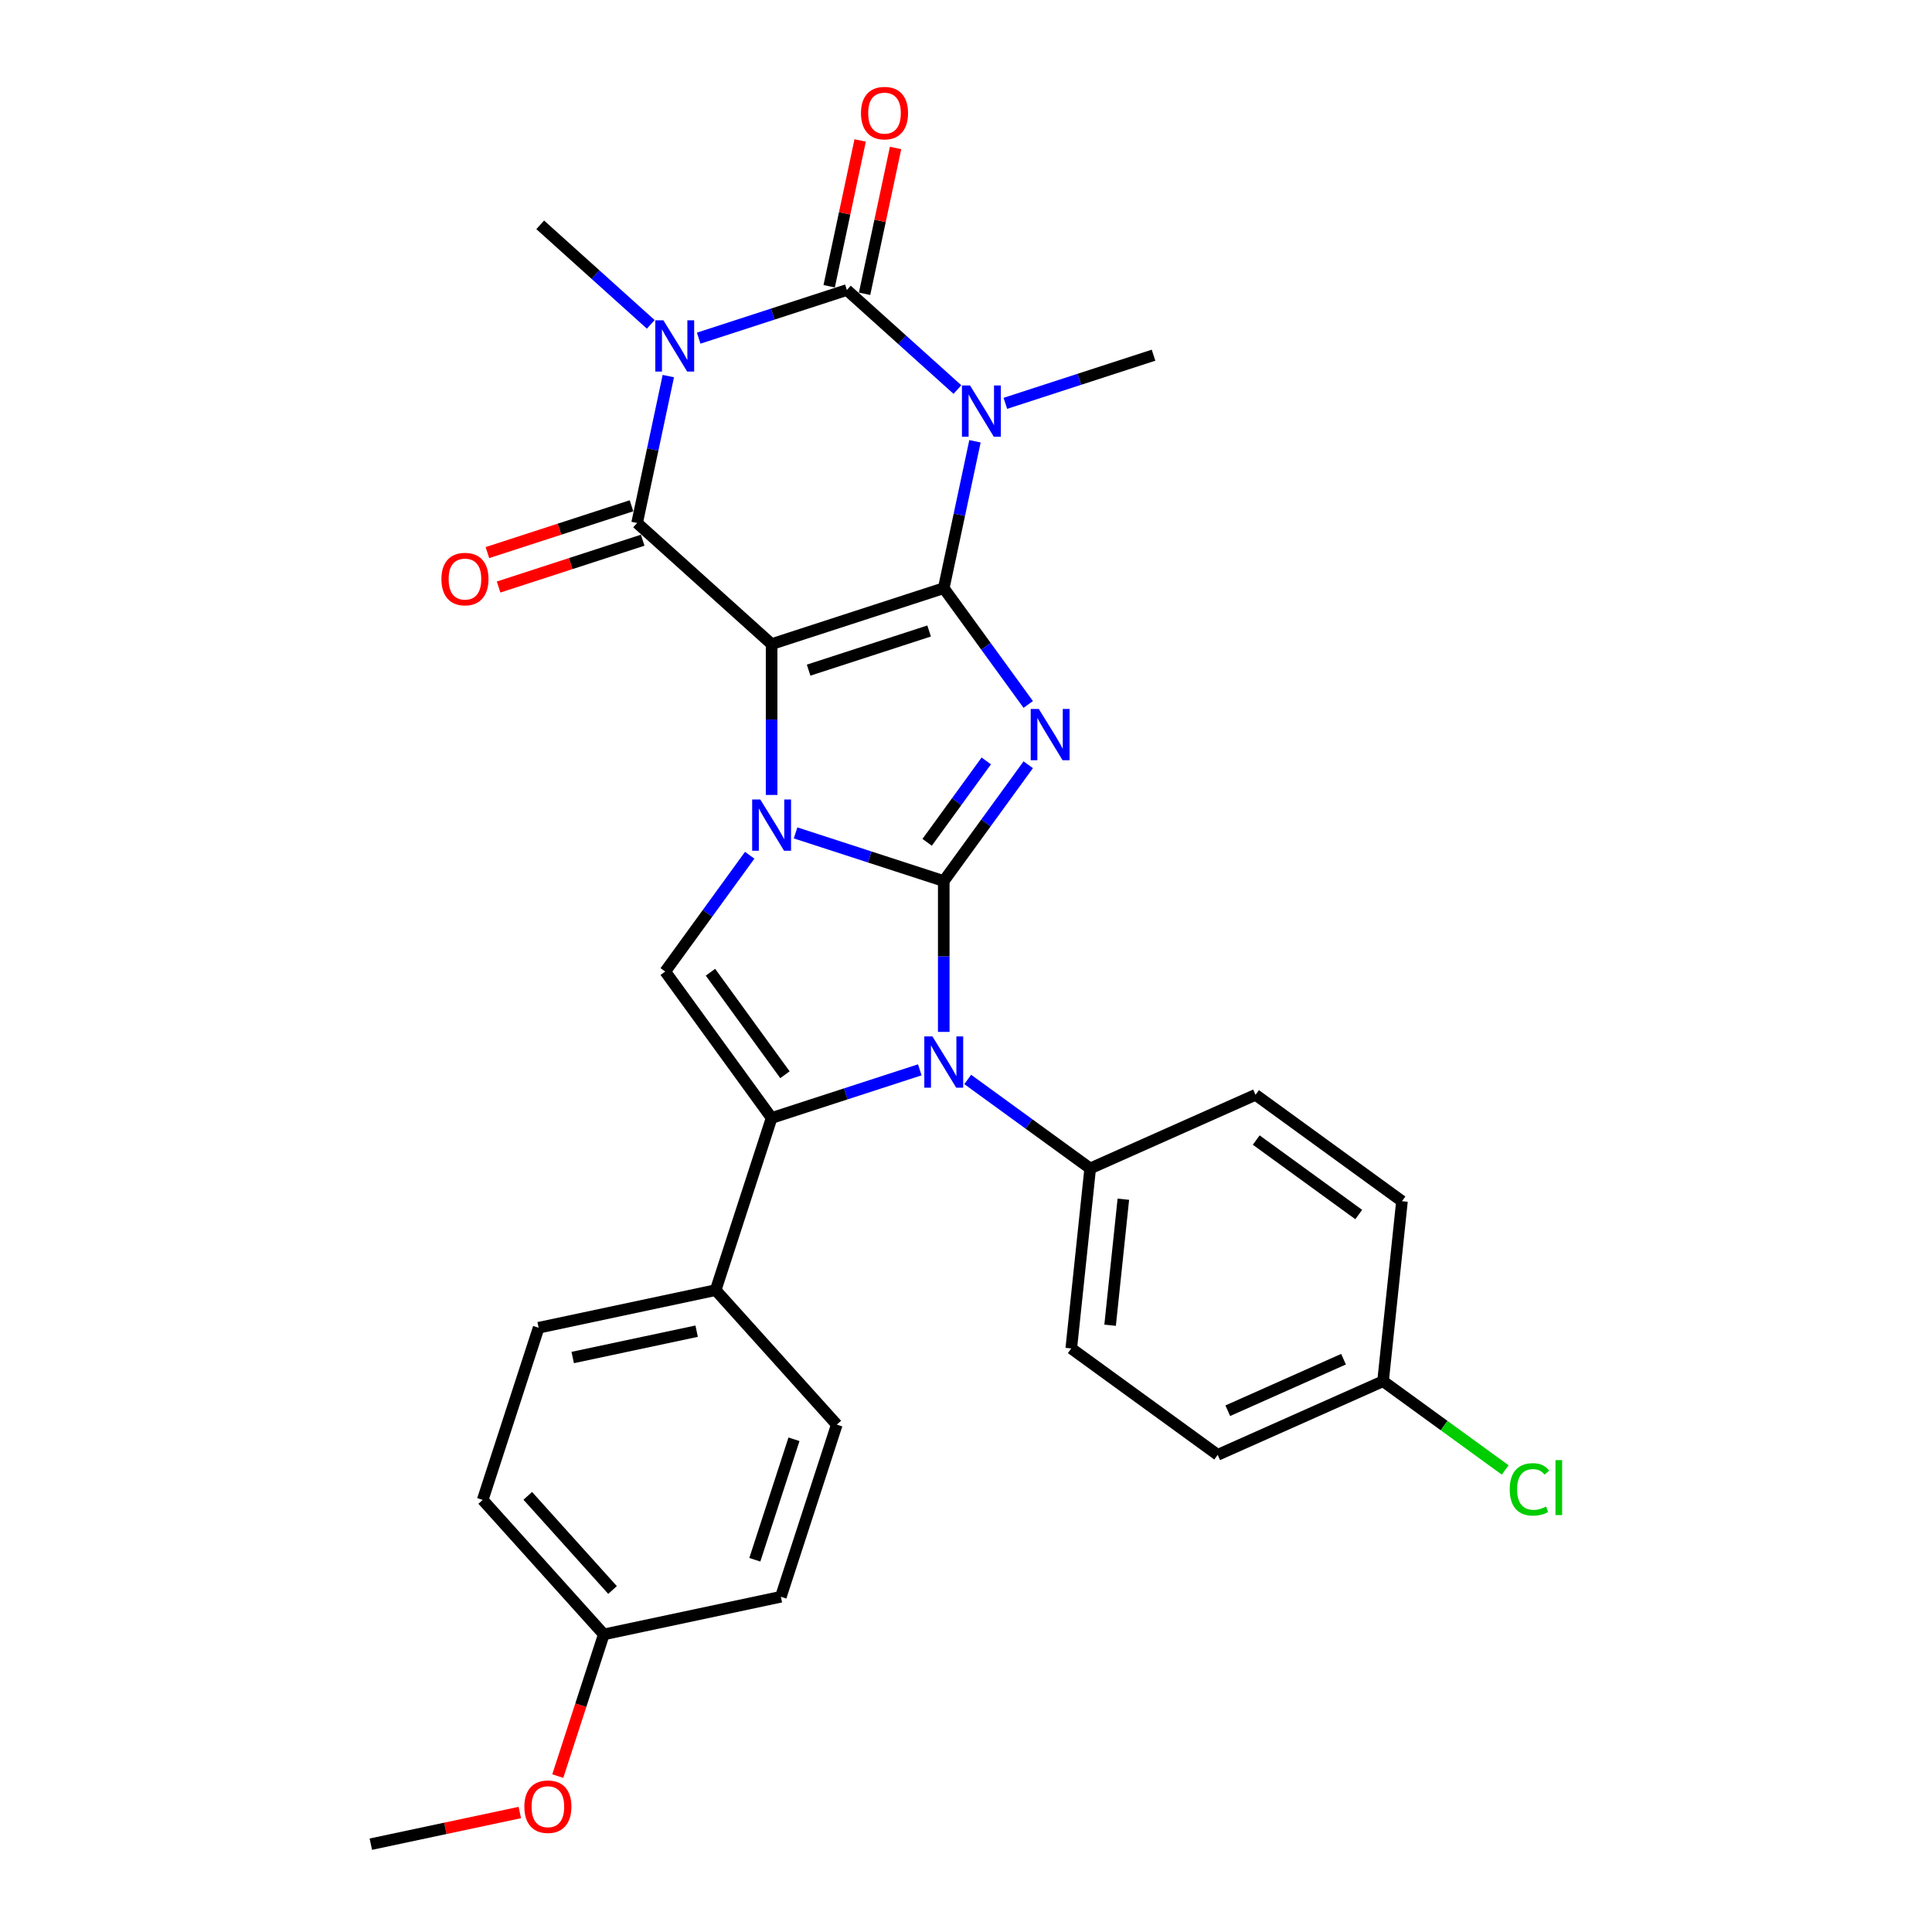 <?xml version='1.0' encoding='iso-8859-1'?>
<svg version='1.1' baseProfile='full'
              xmlns='http://www.w3.org/2000/svg'
                      xmlns:rdkit='http://www.rdkit.org/xml'
                      xmlns:xlink='http://www.w3.org/1999/xlink'
                  xml:space='preserve'
width='1000px' height='1000px' viewBox='0 0 1000 1000'>
<!-- END OF HEADER -->
<rect style='opacity:1.0;fill:#FFFFFF;stroke:none' width='1000' height='1000' x='0' y='0'> </rect>
<path class='bond-0' d='M 399.384,333.388 L 488.485,304.437' style='fill:none;fill-rule:evenodd;stroke:#000000;stroke-width:6px;stroke-linecap:butt;stroke-linejoin:miter;stroke-opacity:1' />
<path class='bond-0' d='M 418.54,346.865 L 480.91,326.6' style='fill:none;fill-rule:evenodd;stroke:#000000;stroke-width:6px;stroke-linecap:butt;stroke-linejoin:miter;stroke-opacity:1' />
<path class='bond-2' d='M 399.384,333.388 L 399.384,372.427' style='fill:none;fill-rule:evenodd;stroke:#000000;stroke-width:6px;stroke-linecap:butt;stroke-linejoin:miter;stroke-opacity:1' />
<path class='bond-2' d='M 399.384,372.427 L 399.384,411.466' style='fill:none;fill-rule:evenodd;stroke:#0000FF;stroke-width:6px;stroke-linecap:butt;stroke-linejoin:miter;stroke-opacity:1' />
<path class='bond-7' d='M 399.384,333.388 L 329.762,270.699' style='fill:none;fill-rule:evenodd;stroke:#000000;stroke-width:6px;stroke-linecap:butt;stroke-linejoin:miter;stroke-opacity:1' />
<path class='bond-3' d='M 488.485,304.437 L 510.349,334.53' style='fill:none;fill-rule:evenodd;stroke:#000000;stroke-width:6px;stroke-linecap:butt;stroke-linejoin:miter;stroke-opacity:1' />
<path class='bond-3' d='M 510.349,334.53 L 532.213,364.623' style='fill:none;fill-rule:evenodd;stroke:#0000FF;stroke-width:6px;stroke-linecap:butt;stroke-linejoin:miter;stroke-opacity:1' />
<path class='bond-4' d='M 488.485,304.437 L 496.566,266.422' style='fill:none;fill-rule:evenodd;stroke:#000000;stroke-width:6px;stroke-linecap:butt;stroke-linejoin:miter;stroke-opacity:1' />
<path class='bond-4' d='M 496.566,266.422 L 504.646,228.406' style='fill:none;fill-rule:evenodd;stroke:#0000FF;stroke-width:6px;stroke-linecap:butt;stroke-linejoin:miter;stroke-opacity:1' />
<path class='bond-1' d='M 488.485,456.025 L 450.137,443.565' style='fill:none;fill-rule:evenodd;stroke:#000000;stroke-width:6px;stroke-linecap:butt;stroke-linejoin:miter;stroke-opacity:1' />
<path class='bond-1' d='M 450.137,443.565 L 411.788,431.105' style='fill:none;fill-rule:evenodd;stroke:#0000FF;stroke-width:6px;stroke-linecap:butt;stroke-linejoin:miter;stroke-opacity:1' />
<path class='bond-8' d='M 488.485,456.025 L 488.485,495.064' style='fill:none;fill-rule:evenodd;stroke:#000000;stroke-width:6px;stroke-linecap:butt;stroke-linejoin:miter;stroke-opacity:1' />
<path class='bond-8' d='M 488.485,495.064 L 488.485,534.103' style='fill:none;fill-rule:evenodd;stroke:#0000FF;stroke-width:6px;stroke-linecap:butt;stroke-linejoin:miter;stroke-opacity:1' />
<path class='bond-30' d='M 488.485,456.025 L 510.349,425.932' style='fill:none;fill-rule:evenodd;stroke:#000000;stroke-width:6px;stroke-linecap:butt;stroke-linejoin:miter;stroke-opacity:1' />
<path class='bond-30' d='M 510.349,425.932 L 532.213,395.839' style='fill:none;fill-rule:evenodd;stroke:#0000FF;stroke-width:6px;stroke-linecap:butt;stroke-linejoin:miter;stroke-opacity:1' />
<path class='bond-30' d='M 479.886,435.984 L 495.19,414.919' style='fill:none;fill-rule:evenodd;stroke:#000000;stroke-width:6px;stroke-linecap:butt;stroke-linejoin:miter;stroke-opacity:1' />
<path class='bond-30' d='M 495.19,414.919 L 510.495,393.854' style='fill:none;fill-rule:evenodd;stroke:#0000FF;stroke-width:6px;stroke-linecap:butt;stroke-linejoin:miter;stroke-opacity:1' />
<path class='bond-10' d='M 388.044,442.682 L 366.18,472.775' style='fill:none;fill-rule:evenodd;stroke:#0000FF;stroke-width:6px;stroke-linecap:butt;stroke-linejoin:miter;stroke-opacity:1' />
<path class='bond-10' d='M 366.18,472.775 L 344.317,502.868' style='fill:none;fill-rule:evenodd;stroke:#000000;stroke-width:6px;stroke-linecap:butt;stroke-linejoin:miter;stroke-opacity:1' />
<path class='bond-15' d='M 520.368,208.768 L 558.716,196.307' style='fill:none;fill-rule:evenodd;stroke:#0000FF;stroke-width:6px;stroke-linecap:butt;stroke-linejoin:miter;stroke-opacity:1' />
<path class='bond-15' d='M 558.716,196.307 L 597.065,183.847' style='fill:none;fill-rule:evenodd;stroke:#000000;stroke-width:6px;stroke-linecap:butt;stroke-linejoin:miter;stroke-opacity:1' />
<path class='bond-31' d='M 495.56,201.629 L 466.95,175.869' style='fill:none;fill-rule:evenodd;stroke:#0000FF;stroke-width:6px;stroke-linecap:butt;stroke-linejoin:miter;stroke-opacity:1' />
<path class='bond-31' d='M 466.95,175.869 L 438.341,150.109' style='fill:none;fill-rule:evenodd;stroke:#000000;stroke-width:6px;stroke-linecap:butt;stroke-linejoin:miter;stroke-opacity:1' />
<path class='bond-5' d='M 345.922,194.668 L 337.842,232.684' style='fill:none;fill-rule:evenodd;stroke:#0000FF;stroke-width:6px;stroke-linecap:butt;stroke-linejoin:miter;stroke-opacity:1' />
<path class='bond-5' d='M 337.842,232.684 L 329.762,270.699' style='fill:none;fill-rule:evenodd;stroke:#000000;stroke-width:6px;stroke-linecap:butt;stroke-linejoin:miter;stroke-opacity:1' />
<path class='bond-6' d='M 361.644,175.03 L 399.993,162.57' style='fill:none;fill-rule:evenodd;stroke:#0000FF;stroke-width:6px;stroke-linecap:butt;stroke-linejoin:miter;stroke-opacity:1' />
<path class='bond-6' d='M 399.993,162.57 L 438.341,150.109' style='fill:none;fill-rule:evenodd;stroke:#000000;stroke-width:6px;stroke-linecap:butt;stroke-linejoin:miter;stroke-opacity:1' />
<path class='bond-16' d='M 336.836,167.891 L 308.227,142.131' style='fill:none;fill-rule:evenodd;stroke:#0000FF;stroke-width:6px;stroke-linecap:butt;stroke-linejoin:miter;stroke-opacity:1' />
<path class='bond-16' d='M 308.227,142.131 L 279.617,116.372' style='fill:none;fill-rule:evenodd;stroke:#000000;stroke-width:6px;stroke-linecap:butt;stroke-linejoin:miter;stroke-opacity:1' />
<path class='bond-13' d='M 447.505,152.057 L 455.526,114.323' style='fill:none;fill-rule:evenodd;stroke:#000000;stroke-width:6px;stroke-linecap:butt;stroke-linejoin:miter;stroke-opacity:1' />
<path class='bond-13' d='M 455.526,114.323 L 463.547,76.588' style='fill:none;fill-rule:evenodd;stroke:#FF0000;stroke-width:6px;stroke-linecap:butt;stroke-linejoin:miter;stroke-opacity:1' />
<path class='bond-13' d='M 429.177,148.161 L 437.198,110.427' style='fill:none;fill-rule:evenodd;stroke:#000000;stroke-width:6px;stroke-linecap:butt;stroke-linejoin:miter;stroke-opacity:1' />
<path class='bond-13' d='M 437.198,110.427 L 445.219,72.692' style='fill:none;fill-rule:evenodd;stroke:#FF0000;stroke-width:6px;stroke-linecap:butt;stroke-linejoin:miter;stroke-opacity:1' />
<path class='bond-14' d='M 326.866,261.789 L 289.577,273.905' style='fill:none;fill-rule:evenodd;stroke:#000000;stroke-width:6px;stroke-linecap:butt;stroke-linejoin:miter;stroke-opacity:1' />
<path class='bond-14' d='M 289.577,273.905 L 252.287,286.022' style='fill:none;fill-rule:evenodd;stroke:#FF0000;stroke-width:6px;stroke-linecap:butt;stroke-linejoin:miter;stroke-opacity:1' />
<path class='bond-14' d='M 332.657,279.609 L 295.367,291.726' style='fill:none;fill-rule:evenodd;stroke:#000000;stroke-width:6px;stroke-linecap:butt;stroke-linejoin:miter;stroke-opacity:1' />
<path class='bond-14' d='M 295.367,291.726 L 258.077,303.842' style='fill:none;fill-rule:evenodd;stroke:#FF0000;stroke-width:6px;stroke-linecap:butt;stroke-linejoin:miter;stroke-opacity:1' />
<path class='bond-11' d='M 500.889,558.724 L 532.584,581.751' style='fill:none;fill-rule:evenodd;stroke:#0000FF;stroke-width:6px;stroke-linecap:butt;stroke-linejoin:miter;stroke-opacity:1' />
<path class='bond-11' d='M 532.584,581.751 L 564.279,604.779' style='fill:none;fill-rule:evenodd;stroke:#000000;stroke-width:6px;stroke-linecap:butt;stroke-linejoin:miter;stroke-opacity:1' />
<path class='bond-32' d='M 476.081,553.742 L 437.733,566.202' style='fill:none;fill-rule:evenodd;stroke:#0000FF;stroke-width:6px;stroke-linecap:butt;stroke-linejoin:miter;stroke-opacity:1' />
<path class='bond-32' d='M 437.733,566.202 L 399.384,578.662' style='fill:none;fill-rule:evenodd;stroke:#000000;stroke-width:6px;stroke-linecap:butt;stroke-linejoin:miter;stroke-opacity:1' />
<path class='bond-9' d='M 399.384,578.662 L 344.317,502.868' style='fill:none;fill-rule:evenodd;stroke:#000000;stroke-width:6px;stroke-linecap:butt;stroke-linejoin:miter;stroke-opacity:1' />
<path class='bond-9' d='M 406.283,556.28 L 367.736,503.224' style='fill:none;fill-rule:evenodd;stroke:#000000;stroke-width:6px;stroke-linecap:butt;stroke-linejoin:miter;stroke-opacity:1' />
<path class='bond-12' d='M 399.384,578.662 L 370.433,667.763' style='fill:none;fill-rule:evenodd;stroke:#000000;stroke-width:6px;stroke-linecap:butt;stroke-linejoin:miter;stroke-opacity:1' />
<path class='bond-17' d='M 564.279,604.779 L 554.486,697.952' style='fill:none;fill-rule:evenodd;stroke:#000000;stroke-width:6px;stroke-linecap:butt;stroke-linejoin:miter;stroke-opacity:1' />
<path class='bond-17' d='M 581.445,620.714 L 574.59,685.935' style='fill:none;fill-rule:evenodd;stroke:#000000;stroke-width:6px;stroke-linecap:butt;stroke-linejoin:miter;stroke-opacity:1' />
<path class='bond-18' d='M 564.279,604.779 L 649.866,566.673' style='fill:none;fill-rule:evenodd;stroke:#000000;stroke-width:6px;stroke-linecap:butt;stroke-linejoin:miter;stroke-opacity:1' />
<path class='bond-19' d='M 370.433,667.763 L 278.794,687.242' style='fill:none;fill-rule:evenodd;stroke:#000000;stroke-width:6px;stroke-linecap:butt;stroke-linejoin:miter;stroke-opacity:1' />
<path class='bond-19' d='M 360.583,689.013 L 296.436,702.648' style='fill:none;fill-rule:evenodd;stroke:#000000;stroke-width:6px;stroke-linecap:butt;stroke-linejoin:miter;stroke-opacity:1' />
<path class='bond-20' d='M 370.433,667.763 L 433.122,737.386' style='fill:none;fill-rule:evenodd;stroke:#000000;stroke-width:6px;stroke-linecap:butt;stroke-linejoin:miter;stroke-opacity:1' />
<path class='bond-24' d='M 554.486,697.952 L 630.28,753.02' style='fill:none;fill-rule:evenodd;stroke:#000000;stroke-width:6px;stroke-linecap:butt;stroke-linejoin:miter;stroke-opacity:1' />
<path class='bond-23' d='M 649.866,566.673 L 725.66,621.741' style='fill:none;fill-rule:evenodd;stroke:#000000;stroke-width:6px;stroke-linecap:butt;stroke-linejoin:miter;stroke-opacity:1' />
<path class='bond-23' d='M 650.222,590.092 L 703.278,628.64' style='fill:none;fill-rule:evenodd;stroke:#000000;stroke-width:6px;stroke-linecap:butt;stroke-linejoin:miter;stroke-opacity:1' />
<path class='bond-25' d='M 278.794,687.242 L 249.843,776.343' style='fill:none;fill-rule:evenodd;stroke:#000000;stroke-width:6px;stroke-linecap:butt;stroke-linejoin:miter;stroke-opacity:1' />
<path class='bond-26' d='M 433.122,737.386 L 404.171,826.487' style='fill:none;fill-rule:evenodd;stroke:#000000;stroke-width:6px;stroke-linecap:butt;stroke-linejoin:miter;stroke-opacity:1' />
<path class='bond-26' d='M 410.959,744.961 L 390.694,807.332' style='fill:none;fill-rule:evenodd;stroke:#000000;stroke-width:6px;stroke-linecap:butt;stroke-linejoin:miter;stroke-opacity:1' />
<path class='bond-21' d='M 715.867,714.914 L 725.66,621.741' style='fill:none;fill-rule:evenodd;stroke:#000000;stroke-width:6px;stroke-linecap:butt;stroke-linejoin:miter;stroke-opacity:1' />
<path class='bond-27' d='M 715.867,714.914 L 747.478,737.881' style='fill:none;fill-rule:evenodd;stroke:#000000;stroke-width:6px;stroke-linecap:butt;stroke-linejoin:miter;stroke-opacity:1' />
<path class='bond-27' d='M 747.478,737.881 L 779.089,760.847' style='fill:none;fill-rule:evenodd;stroke:#00CC00;stroke-width:6px;stroke-linecap:butt;stroke-linejoin:miter;stroke-opacity:1' />
<path class='bond-34' d='M 715.867,714.914 L 630.28,753.02' style='fill:none;fill-rule:evenodd;stroke:#000000;stroke-width:6px;stroke-linecap:butt;stroke-linejoin:miter;stroke-opacity:1' />
<path class='bond-34' d='M 695.408,703.513 L 635.497,730.187' style='fill:none;fill-rule:evenodd;stroke:#000000;stroke-width:6px;stroke-linecap:butt;stroke-linejoin:miter;stroke-opacity:1' />
<path class='bond-22' d='M 312.532,845.966 L 404.171,826.487' style='fill:none;fill-rule:evenodd;stroke:#000000;stroke-width:6px;stroke-linecap:butt;stroke-linejoin:miter;stroke-opacity:1' />
<path class='bond-28' d='M 312.532,845.966 L 300.617,882.637' style='fill:none;fill-rule:evenodd;stroke:#000000;stroke-width:6px;stroke-linecap:butt;stroke-linejoin:miter;stroke-opacity:1' />
<path class='bond-28' d='M 300.617,882.637 L 288.701,919.309' style='fill:none;fill-rule:evenodd;stroke:#FF0000;stroke-width:6px;stroke-linecap:butt;stroke-linejoin:miter;stroke-opacity:1' />
<path class='bond-33' d='M 312.532,845.966 L 249.843,776.343' style='fill:none;fill-rule:evenodd;stroke:#000000;stroke-width:6px;stroke-linecap:butt;stroke-linejoin:miter;stroke-opacity:1' />
<path class='bond-33' d='M 317.053,822.985 L 273.171,774.249' style='fill:none;fill-rule:evenodd;stroke:#000000;stroke-width:6px;stroke-linecap:butt;stroke-linejoin:miter;stroke-opacity:1' />
<path class='bond-29' d='M 269.06,938.154 L 230.501,946.35' style='fill:none;fill-rule:evenodd;stroke:#FF0000;stroke-width:6px;stroke-linecap:butt;stroke-linejoin:miter;stroke-opacity:1' />
<path class='bond-29' d='M 230.501,946.35 L 191.942,954.545' style='fill:none;fill-rule:evenodd;stroke:#000000;stroke-width:6px;stroke-linecap:butt;stroke-linejoin:miter;stroke-opacity:1' />
<path  class='atom-3' d='M 393.519 413.808
L 402.214 427.861
Q 403.075 429.248, 404.462 431.759
Q 405.849 434.269, 405.924 434.419
L 405.924 413.808
L 409.446 413.808
L 409.446 440.34
L 405.811 440.34
L 396.48 424.976
Q 395.393 423.177, 394.231 421.116
Q 393.107 419.055, 392.77 418.418
L 392.77 440.34
L 389.322 440.34
L 389.322 413.808
L 393.519 413.808
' fill='#0000FF'/>
<path  class='atom-4' d='M 537.688 366.965
L 546.382 381.018
Q 547.244 382.405, 548.631 384.915
Q 550.017 387.426, 550.092 387.576
L 550.092 366.965
L 553.615 366.965
L 553.615 393.497
L 549.98 393.497
L 540.649 378.132
Q 539.562 376.334, 538.4 374.273
Q 537.276 372.211, 536.939 371.574
L 536.939 393.497
L 533.491 393.497
L 533.491 366.965
L 537.688 366.965
' fill='#0000FF'/>
<path  class='atom-5' d='M 502.099 199.532
L 510.793 213.585
Q 511.655 214.971, 513.042 217.482
Q 514.428 219.993, 514.503 220.143
L 514.503 199.532
L 518.026 199.532
L 518.026 226.064
L 514.391 226.064
L 505.06 210.699
Q 503.973 208.9, 502.811 206.839
Q 501.687 204.778, 501.35 204.141
L 501.35 226.064
L 497.902 226.064
L 497.902 199.532
L 502.099 199.532
' fill='#0000FF'/>
<path  class='atom-6' d='M 343.375 165.794
L 352.069 179.847
Q 352.931 181.234, 354.318 183.744
Q 355.704 186.255, 355.779 186.405
L 355.779 165.794
L 359.302 165.794
L 359.302 192.326
L 355.667 192.326
L 346.336 176.961
Q 345.249 175.163, 344.087 173.102
Q 342.963 171.04, 342.626 170.403
L 342.626 192.326
L 339.178 192.326
L 339.178 165.794
L 343.375 165.794
' fill='#0000FF'/>
<path  class='atom-9' d='M 482.621 536.446
L 491.315 550.499
Q 492.177 551.885, 493.563 554.396
Q 494.95 556.907, 495.025 557.057
L 495.025 536.446
L 498.547 536.446
L 498.547 562.978
L 494.912 562.978
L 485.581 547.613
Q 484.494 545.814, 483.333 543.753
Q 482.208 541.692, 481.871 541.055
L 481.871 562.978
L 478.423 562.978
L 478.423 536.446
L 482.621 536.446
' fill='#0000FF'/>
<path  class='atom-14' d='M 445.64 58.545
Q 445.64 52.174, 448.788 48.614
Q 451.936 45.054, 457.82 45.054
Q 463.703 45.054, 466.851 48.614
Q 469.999 52.174, 469.999 58.545
Q 469.999 64.991, 466.814 68.663
Q 463.628 72.298, 457.82 72.298
Q 451.974 72.298, 448.788 68.663
Q 445.64 65.028, 445.64 58.545
M 457.82 69.3
Q 461.867 69.3, 464.041 66.602
Q 466.252 63.866, 466.252 58.545
Q 466.252 53.336, 464.041 50.713
Q 461.867 48.052, 457.82 48.052
Q 453.772 48.052, 451.561 50.675
Q 449.388 53.299, 449.388 58.545
Q 449.388 63.904, 451.561 66.602
Q 453.772 69.3, 457.82 69.3
' fill='#FF0000'/>
<path  class='atom-15' d='M 228.481 299.725
Q 228.481 293.354, 231.629 289.794
Q 234.777 286.234, 240.66 286.234
Q 246.544 286.234, 249.692 289.794
Q 252.84 293.354, 252.84 299.725
Q 252.84 306.171, 249.654 309.843
Q 246.469 313.478, 240.66 313.478
Q 234.814 313.478, 231.629 309.843
Q 228.481 306.208, 228.481 299.725
M 240.66 310.48
Q 244.708 310.48, 246.881 307.782
Q 249.092 305.046, 249.092 299.725
Q 249.092 294.516, 246.881 291.893
Q 244.708 289.232, 240.66 289.232
Q 236.613 289.232, 234.402 291.855
Q 232.229 294.479, 232.229 299.725
Q 232.229 305.084, 234.402 307.782
Q 236.613 310.48, 240.66 310.48
' fill='#FF0000'/>
<path  class='atom-28' d='M 781.431 770.9
Q 781.431 764.304, 784.504 760.857
Q 787.614 757.372, 793.498 757.372
Q 798.969 757.372, 801.892 761.231
L 799.419 763.255
Q 797.282 760.444, 793.498 760.444
Q 789.488 760.444, 787.352 763.143
Q 785.253 765.803, 785.253 770.9
Q 785.253 776.146, 787.427 778.844
Q 789.638 781.543, 793.91 781.543
Q 796.833 781.543, 800.243 779.781
L 801.292 782.592
Q 799.906 783.491, 797.807 784.016
Q 795.709 784.541, 793.385 784.541
Q 787.614 784.541, 784.504 781.018
Q 781.431 777.495, 781.431 770.9
' fill='#00CC00'/>
<path  class='atom-28' d='M 805.115 755.76
L 808.562 755.76
L 808.562 784.203
L 805.115 784.203
L 805.115 755.76
' fill='#00CC00'/>
<path  class='atom-29' d='M 271.402 935.142
Q 271.402 928.771, 274.55 925.211
Q 277.698 921.651, 283.581 921.651
Q 289.465 921.651, 292.613 925.211
Q 295.761 928.771, 295.761 935.142
Q 295.761 941.588, 292.575 945.26
Q 289.39 948.895, 283.581 948.895
Q 277.735 948.895, 274.55 945.26
Q 271.402 941.625, 271.402 935.142
M 283.581 945.897
Q 287.629 945.897, 289.802 943.199
Q 292.013 940.463, 292.013 935.142
Q 292.013 929.933, 289.802 927.31
Q 287.629 924.649, 283.581 924.649
Q 279.534 924.649, 277.323 927.272
Q 275.15 929.895, 275.15 935.142
Q 275.15 940.501, 277.323 943.199
Q 279.534 945.897, 283.581 945.897
' fill='#FF0000'/>
</svg>
